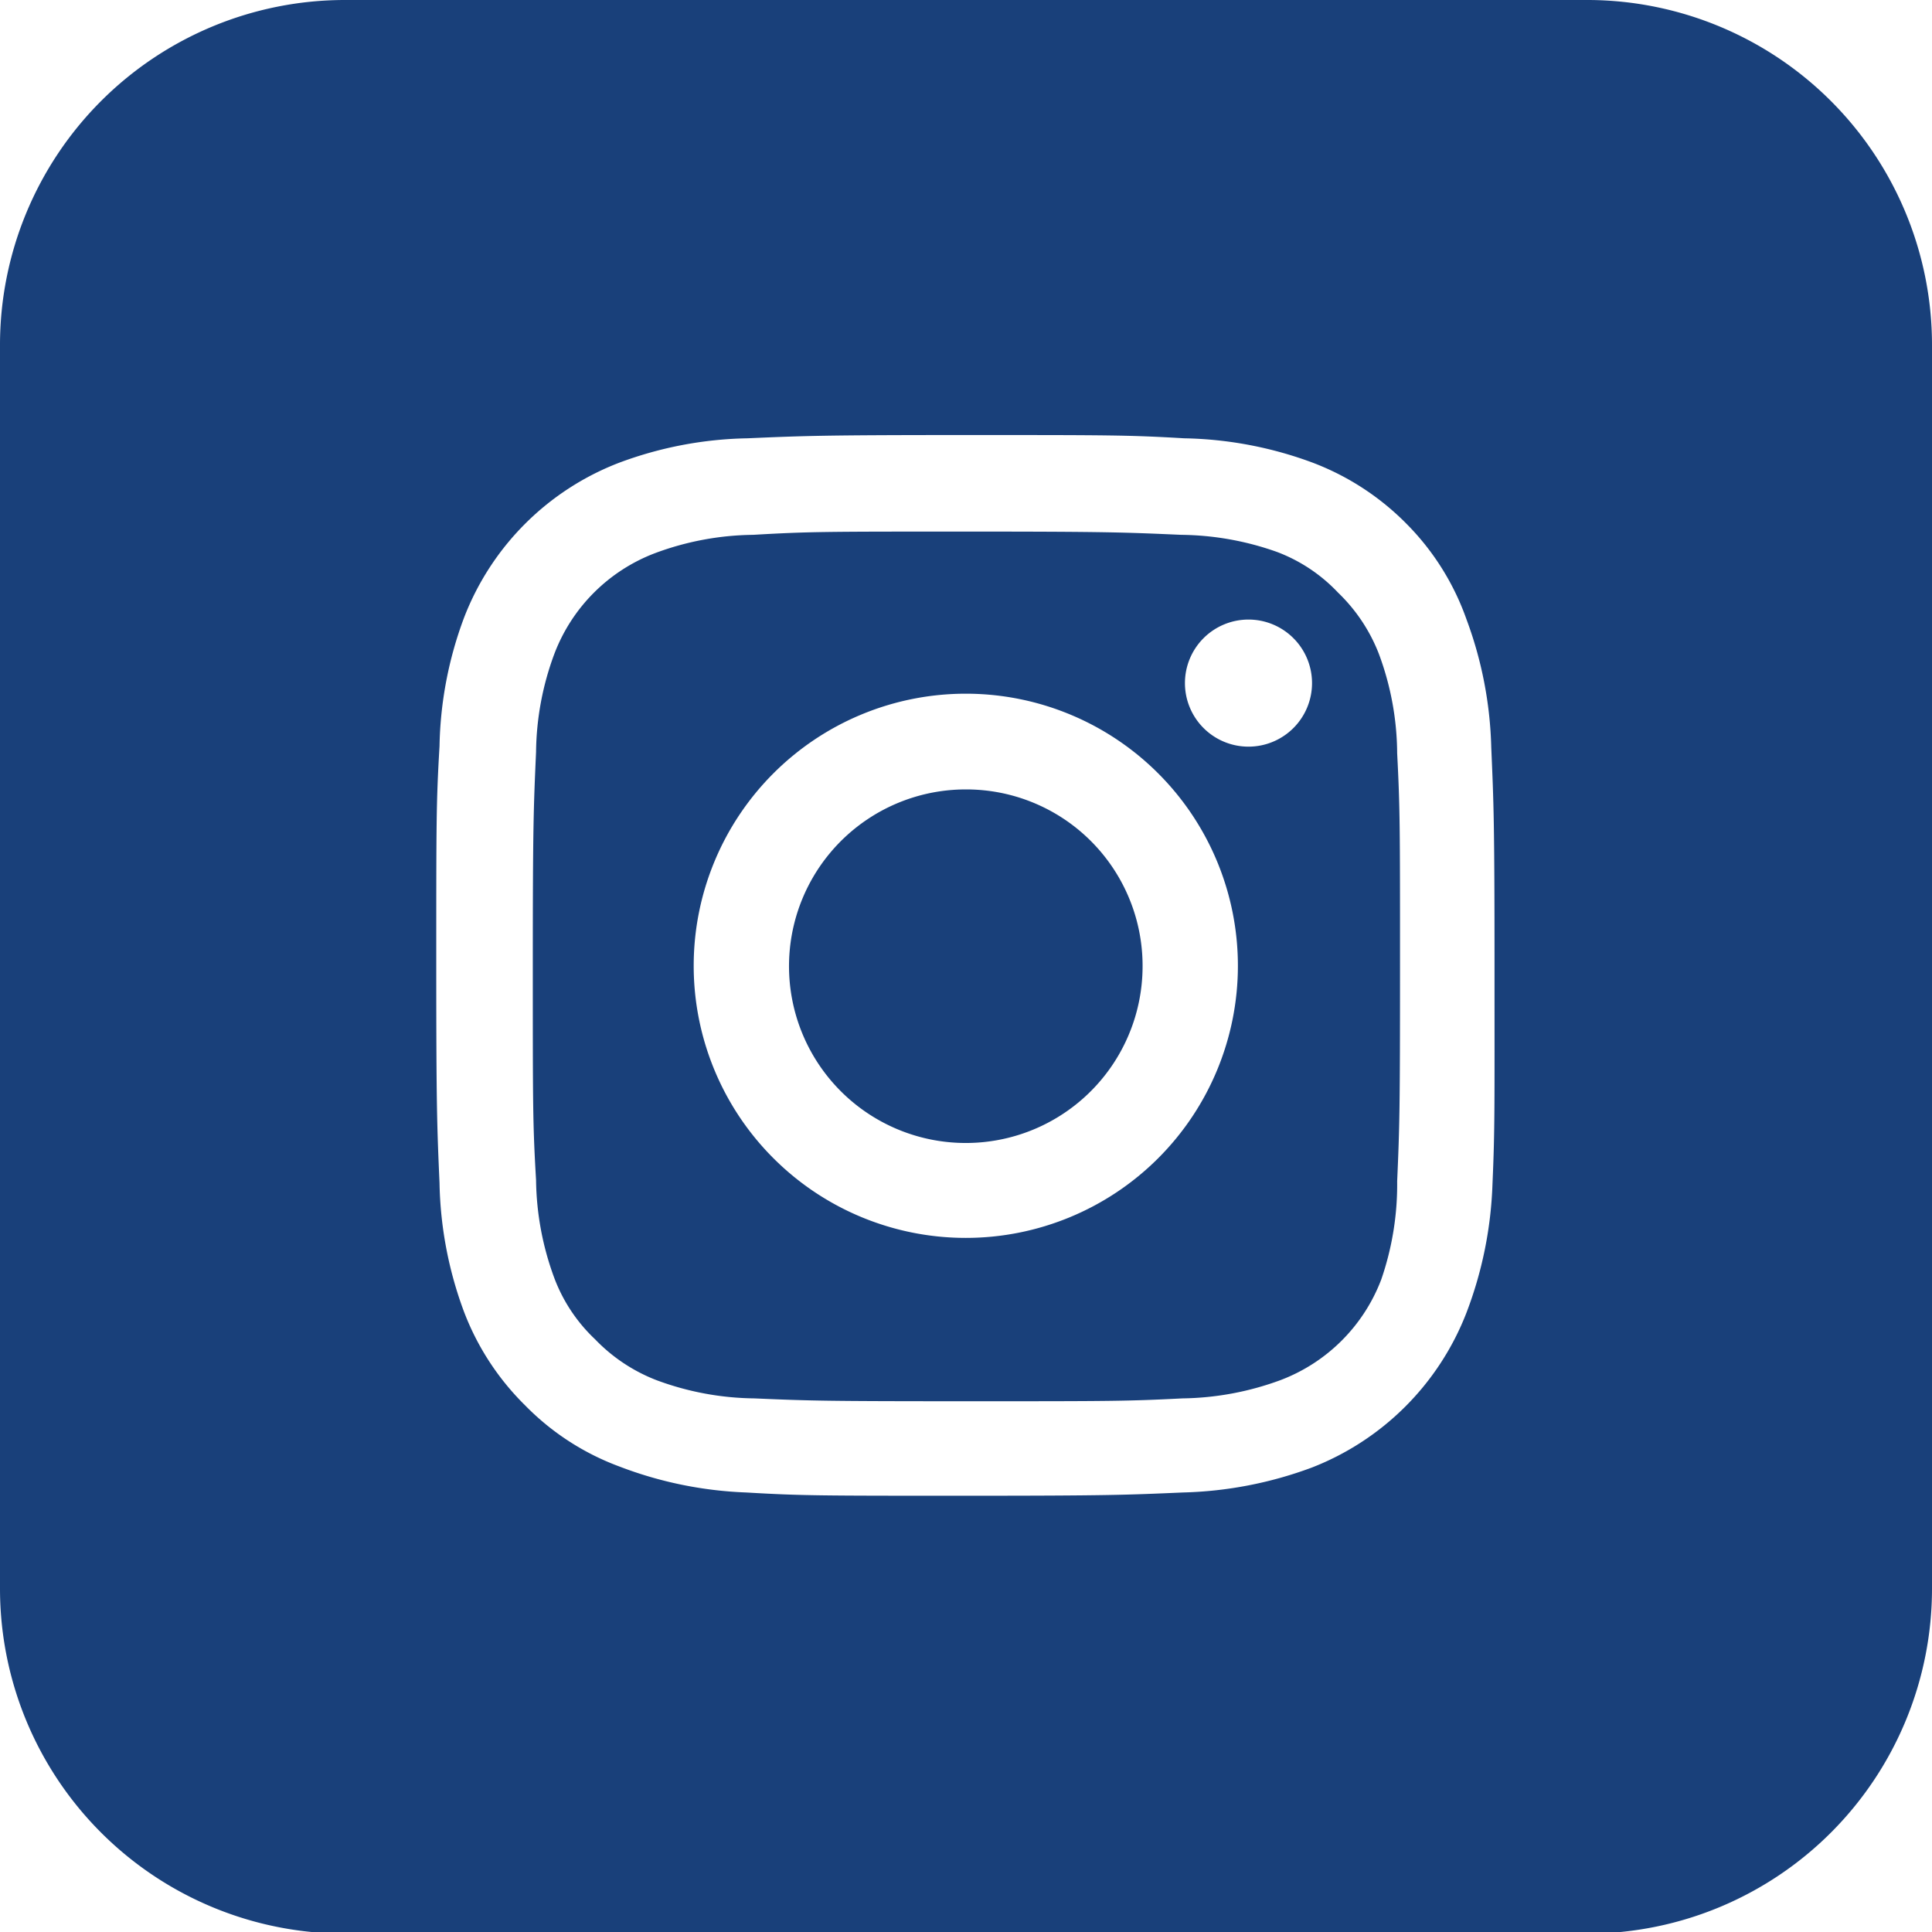 <svg xmlns="http://www.w3.org/2000/svg" viewBox="0 0 47.43 47.43"><defs><style>.cls-1{fill:#19407a;}</style></defs><g id="Calque_2" data-name="Calque 2"><g id="Capa_1" data-name="Capa 1"><path class="cls-1" d="M23.71,19.38a4.34,4.34,0,1,0,4.34,4.33A4.33,4.33,0,0,0,23.71,19.38Z"/><path class="cls-1" d="M33.85,16.05a4.17,4.17,0,0,0-1-1.5,4,4,0,0,0-1.5-1A7.21,7.21,0,0,0,29,13.13c-1.37-.06-1.78-.08-5.26-.08s-3.88,0-5.25.08a7.09,7.09,0,0,0-2.41.45,4.26,4.26,0,0,0-2.47,2.47,7.09,7.09,0,0,0-.45,2.41c-.06,1.37-.08,1.78-.08,5.25s0,3.89.08,5.26a7.15,7.15,0,0,0,.45,2.41,4,4,0,0,0,1,1.5,4.17,4.17,0,0,0,1.5,1,7.09,7.09,0,0,0,2.41.45c1.37.06,1.78.07,5.25.07s3.89,0,5.26-.07a7.21,7.21,0,0,0,2.41-.45,4.26,4.26,0,0,0,2.47-2.47A7.15,7.15,0,0,0,34.3,29c.06-1.37.07-1.78.07-5.26s0-3.88-.07-5.25A7.09,7.09,0,0,0,33.85,16.05ZM23.71,30.39a6.68,6.68,0,1,1,6.68-6.68A6.68,6.68,0,0,1,23.71,30.39Zm6.94-12.06a1.56,1.56,0,1,1,1.56-1.56A1.56,1.56,0,0,1,30.65,18.33Z"/><path class="cls-1" d="M39,0H8.47A8.47,8.47,0,0,0,0,8.47V39a8.47,8.47,0,0,0,8.47,8.47H39A8.47,8.47,0,0,0,47.43,39V8.47A8.47,8.47,0,0,0,39,0ZM36.64,29.07A9.75,9.75,0,0,1,36,32.23a6.66,6.66,0,0,1-3.8,3.8,9.75,9.75,0,0,1-3.16.61c-1.38.06-1.83.08-5.36.08s-4,0-5.36-.08A9.68,9.68,0,0,1,15.2,36a6.29,6.29,0,0,1-2.31-1.5,6.44,6.44,0,0,1-1.5-2.3,9.52,9.52,0,0,1-.6-3.16c-.06-1.38-.08-1.83-.08-5.36s0-4,.08-5.36a9.45,9.45,0,0,1,.6-3.15,6.62,6.62,0,0,1,3.81-3.81,9.45,9.45,0,0,1,3.15-.6c1.39-.06,1.83-.08,5.36-.08s4,0,5.36.08a9.52,9.52,0,0,1,3.16.6,6.44,6.44,0,0,1,2.3,1.5A6.29,6.29,0,0,1,36,15.2a9.68,9.68,0,0,1,.61,3.15c.06,1.39.08,1.83.08,5.36S36.7,27.69,36.64,29.07Z"/></g></g></svg>